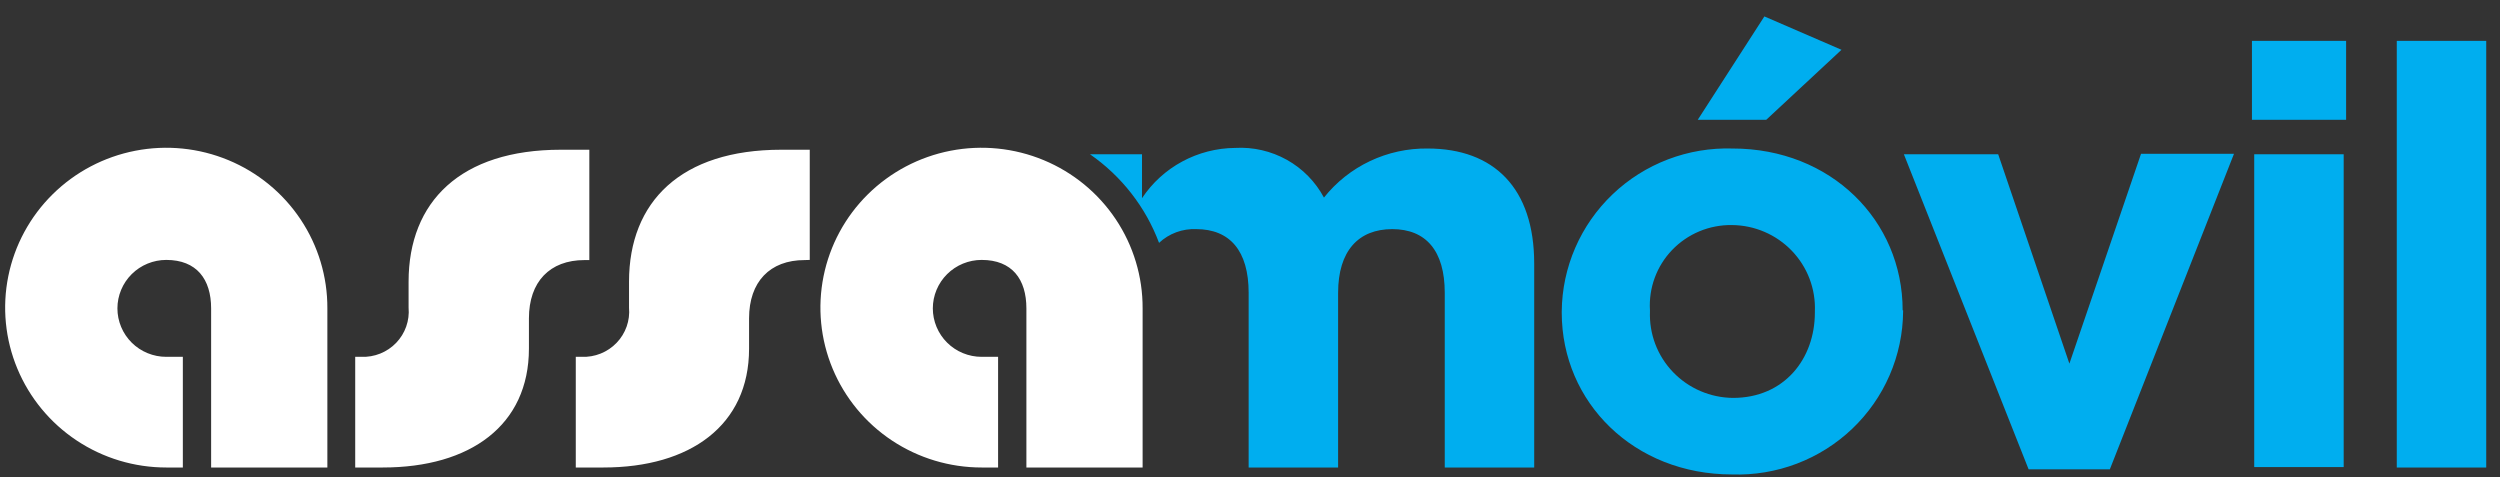 <svg xmlns="http://www.w3.org/2000/svg" width="131" height="25" viewBox="0 0 131 25" fill="none"><rect x="0" y="0" width="131" height="25" fill="#333333" stroke="none"/><g clip-path="url(#clip0_340_2273)"><path d="M42.431 13.62V7.846H40.933C35.696 7.846 32.961 10.559 32.961 14.759V16.12C32.991 16.456 32.948 16.794 32.836 17.112C32.723 17.431 32.544 17.721 32.309 17.965C32.075 18.209 31.79 18.401 31.475 18.527C31.16 18.654 30.822 18.712 30.482 18.698H30.171V24.497H31.622C36.166 24.497 39.251 22.29 39.251 18.271V16.681C39.251 14.767 40.343 13.628 42.16 13.628L42.431 13.62ZM51.439 24.497H52.3V18.698H51.439C51.103 18.698 50.77 18.633 50.46 18.505C50.15 18.378 49.867 18.191 49.63 17.955C49.392 17.719 49.204 17.439 49.075 17.131C48.947 16.823 48.88 16.493 48.88 16.159C48.88 15.826 48.947 15.496 49.075 15.188C49.204 14.88 49.392 14.6 49.63 14.364C49.867 14.128 50.15 13.941 50.46 13.813C50.77 13.686 51.103 13.62 51.439 13.62C53.034 13.62 53.783 14.633 53.783 16.159V24.497H59.873V16.159C59.881 14.501 59.392 12.877 58.469 11.494C57.546 10.111 56.23 9.031 54.688 8.391C53.145 7.751 51.446 7.58 49.806 7.899C48.166 8.219 46.658 9.014 45.473 10.185C44.289 11.356 43.482 12.849 43.154 14.476C42.826 16.102 42.992 17.789 43.631 19.322C44.27 20.855 45.353 22.165 46.743 23.086C48.133 24.007 49.768 24.498 51.439 24.497ZM27.716 18.263V16.681C27.716 14.767 28.808 13.628 30.626 13.628H30.881V7.846H29.382C24.145 7.846 21.41 10.559 21.41 14.759V16.12C21.44 16.456 21.397 16.794 21.285 17.112C21.173 17.431 20.993 17.721 20.759 17.965C20.524 18.209 20.24 18.401 19.925 18.527C19.61 18.654 19.271 18.712 18.931 18.698H18.613V24.497H20.063C24.639 24.497 27.716 22.29 27.716 18.263ZM8.712 13.62C10.306 13.62 11.063 14.633 11.063 16.159V24.497H17.154V16.159C17.162 14.501 16.673 12.877 15.75 11.495C14.828 10.112 13.512 9.032 11.97 8.392C10.428 7.752 8.73 7.58 7.089 7.899C5.449 8.218 3.941 9.012 2.757 10.182C1.572 11.352 0.764 12.845 0.435 14.471C0.106 16.097 0.271 17.783 0.909 19.316C1.547 20.849 2.629 22.16 4.018 23.082C5.407 24.005 7.04 24.497 8.712 24.497H9.581V18.698H8.712C8.376 18.698 8.043 18.633 7.733 18.505C7.422 18.378 7.14 18.191 6.902 17.955C6.665 17.719 6.476 17.439 6.348 17.131C6.219 16.823 6.153 16.493 6.153 16.159C6.153 15.826 6.219 15.496 6.348 15.188C6.476 14.88 6.665 14.6 6.902 14.364C7.14 14.128 7.422 13.941 7.733 13.813C8.043 13.686 8.376 13.62 8.712 13.62Z" fill="white"></path><path d="M92.549 6.279H88.961L92.453 0.861L96.494 2.609L92.549 6.279ZM99.723 16.262V16.317C99.715 17.467 99.475 18.604 99.017 19.66C98.559 20.717 97.892 21.671 97.056 22.468C96.22 23.264 95.232 23.886 94.15 24.297C93.067 24.708 91.913 24.9 90.755 24.861C85.629 24.861 81.835 21.095 81.835 16.381V16.317C81.845 15.17 82.086 14.036 82.544 12.982C83.001 11.928 83.667 10.976 84.501 10.181C85.335 9.385 86.32 8.764 87.4 8.352C88.479 7.94 89.631 7.746 90.787 7.782C95.936 7.782 99.699 11.547 99.699 16.262H99.723ZM95.099 16.317C95.123 15.735 95.028 15.154 94.821 14.608C94.614 14.063 94.298 13.564 93.893 13.142C93.487 12.72 93.001 12.383 92.462 12.151C91.923 11.919 91.342 11.797 90.755 11.793C90.171 11.784 89.591 11.895 89.052 12.119C88.512 12.344 88.026 12.676 87.622 13.096C87.219 13.515 86.907 14.013 86.707 14.558C86.507 15.103 86.422 15.683 86.458 16.262V16.317C86.435 16.901 86.53 17.483 86.737 18.03C86.945 18.576 87.261 19.076 87.667 19.498C88.073 19.921 88.561 20.259 89.101 20.491C89.641 20.723 90.222 20.845 90.811 20.85C93.497 20.85 95.099 18.801 95.099 16.381V16.317ZM108.436 19.054L104.705 8.083H99.763L106.299 24.592H110.556L117.061 8.059H112.19L108.436 19.054ZM118.121 24.473H122.809V8.083H118.121V24.473ZM118.002 6.279H122.936V2.142H118.002V6.279ZM125.591 2.142V24.497H130.278V2.142H125.591ZM74.804 7.782C73.761 7.769 72.729 7.995 71.788 8.44C70.847 8.886 70.021 9.54 69.375 10.353C68.931 9.523 68.257 8.836 67.432 8.375C66.607 7.914 65.665 7.697 64.72 7.751C63.751 7.759 62.8 8.004 61.949 8.463C61.098 8.922 60.374 9.582 59.841 10.385V8.083H57.115C58.768 9.23 60.031 10.85 60.734 12.726C60.993 12.483 61.299 12.295 61.633 12.171C61.967 12.047 62.323 11.991 62.679 12.006C64.441 12.006 65.429 13.137 65.429 15.344V24.497H70.117V15.344C70.117 13.137 71.193 12.006 72.954 12.006C74.716 12.006 75.705 13.137 75.705 15.344V24.497H80.392V13.81C80.392 9.863 78.287 7.782 74.804 7.782Z" fill="#00AEEF"></path></g><defs><clipPath id="clip0_340_2273"><rect width="130" height="24" fill="white" transform="translate(0.278 0.861)"></rect></clipPath></defs></svg>
